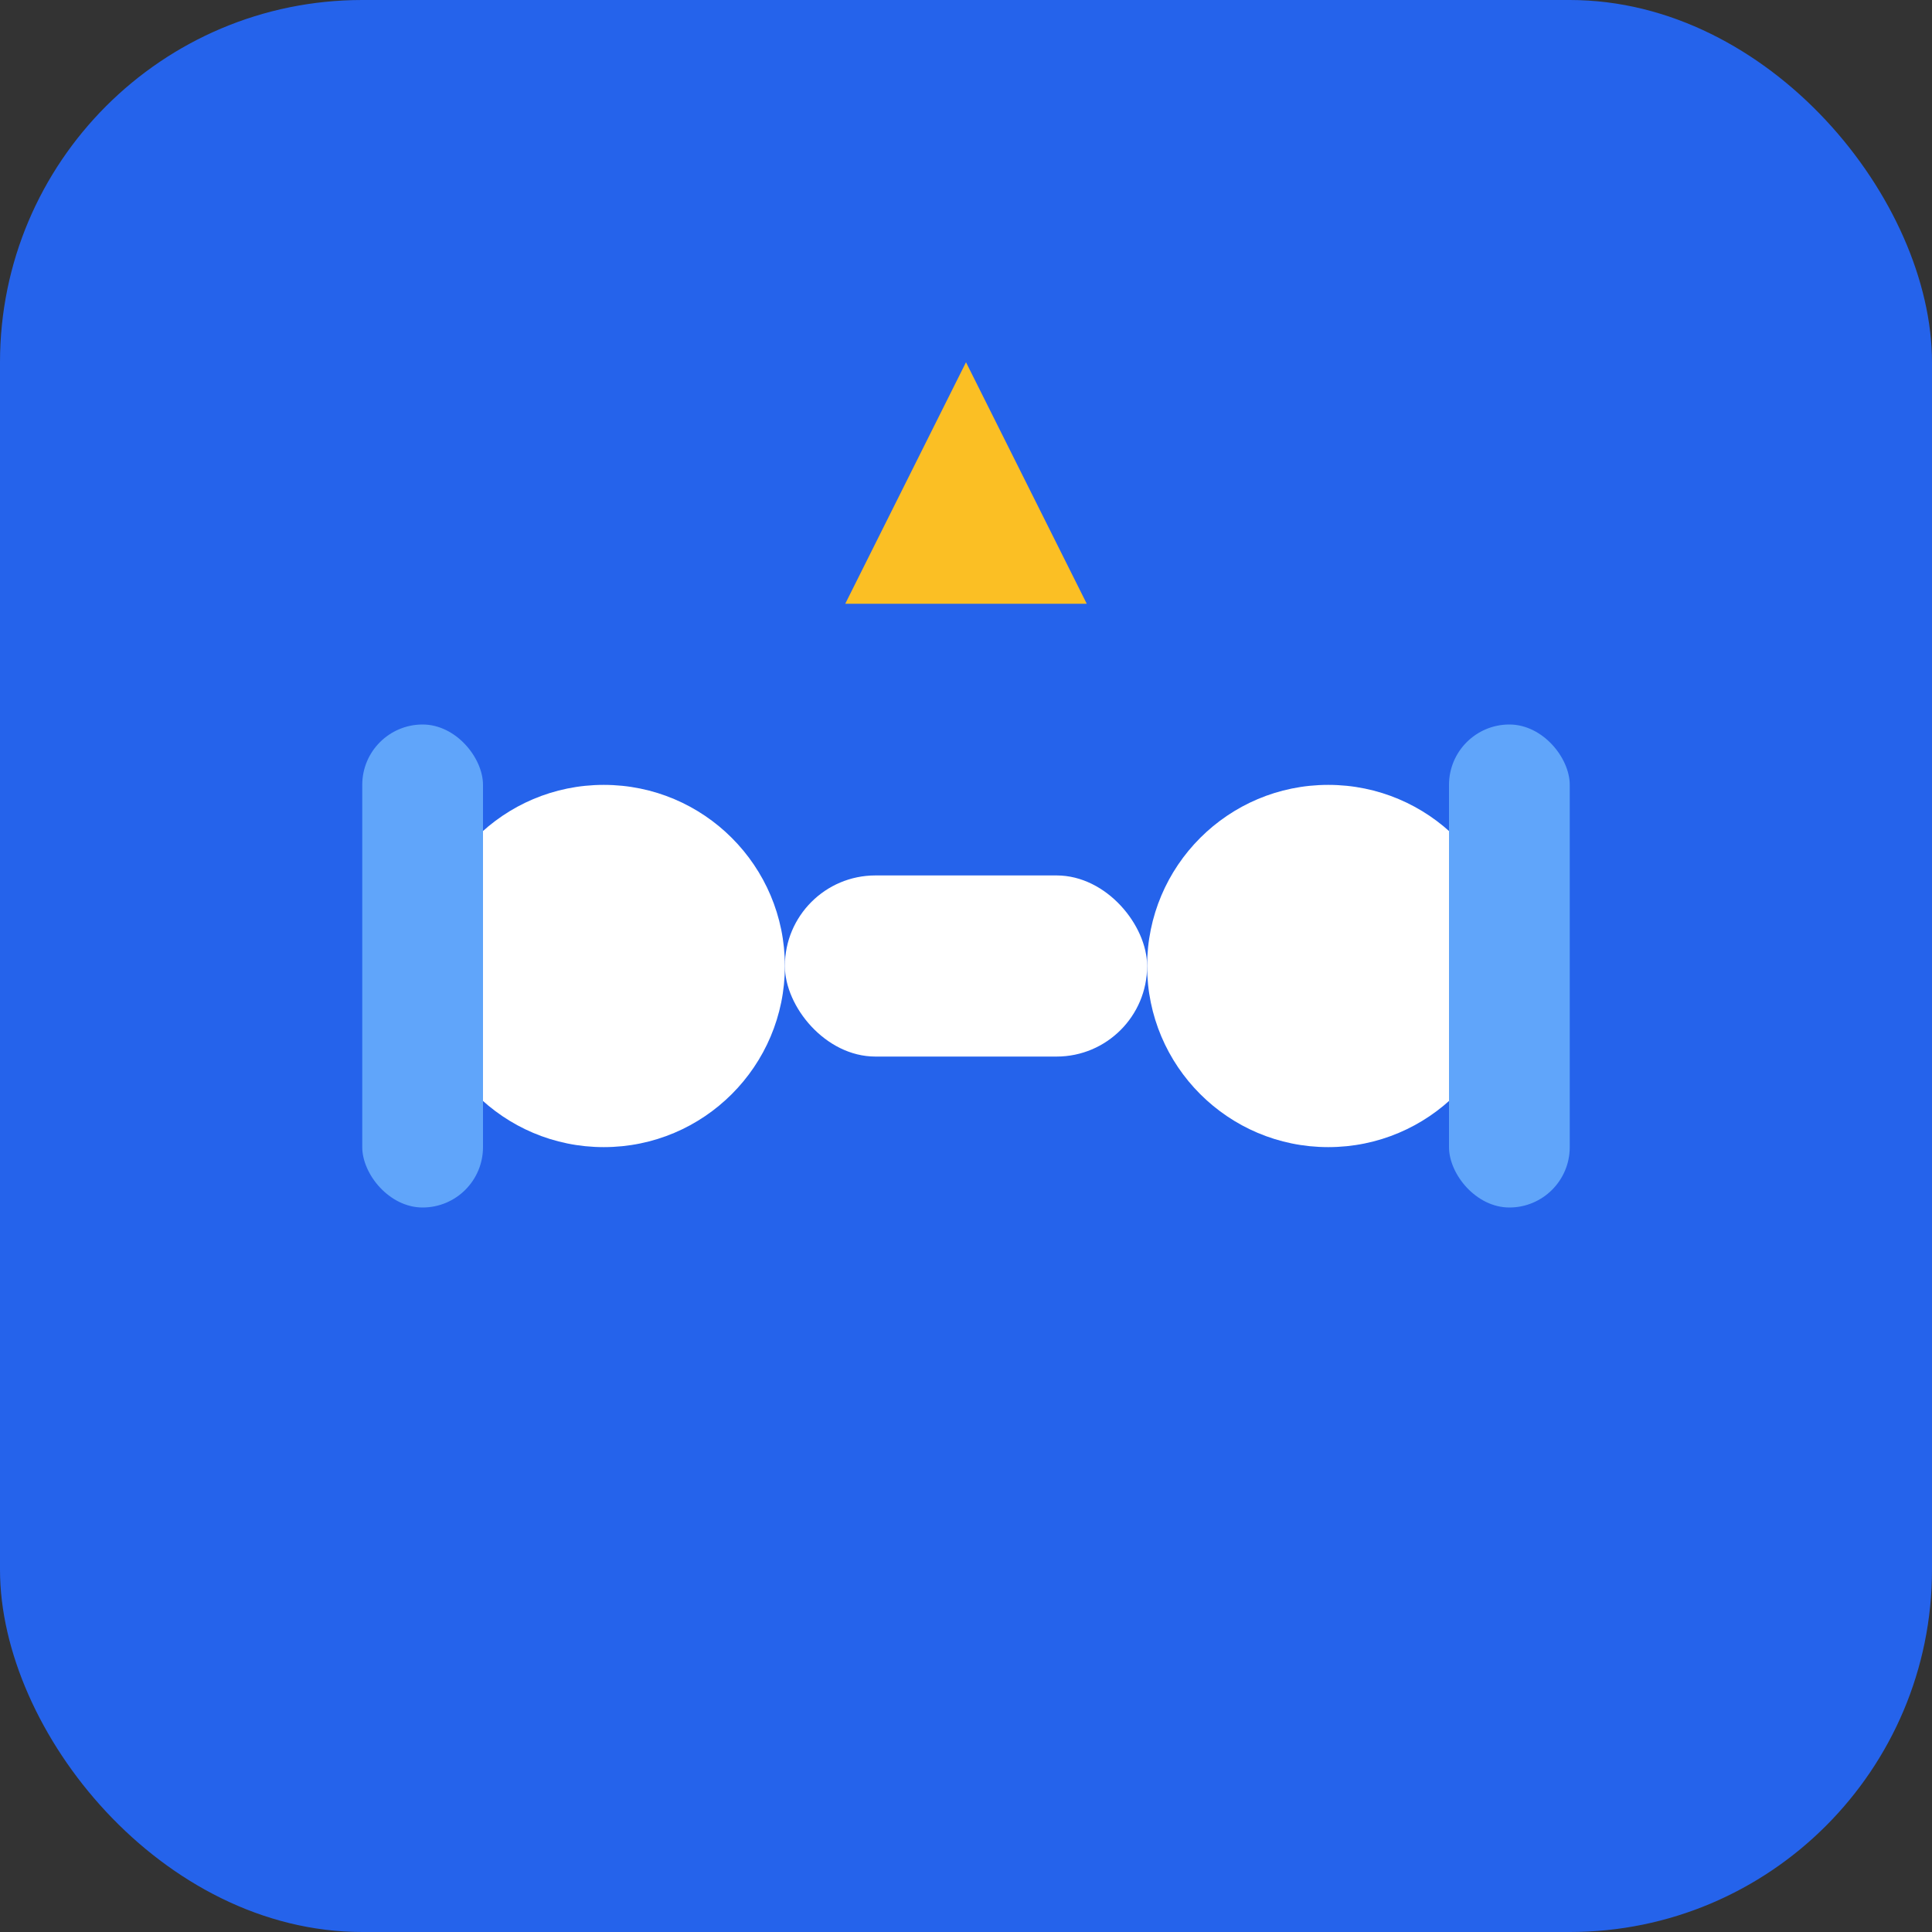 <svg width="32" height="32" viewBox="0 0 32 32" fill="none" xmlns="http://www.w3.org/2000/svg">
  <rect x="0" y="0" width="32" height="32" fill="#333333" stroke="none"/>
  <rect width="32" height="32" rx="6" fill="#2563EB"/>
  <circle cx="10" cy="16" r="3" fill="#FFFFFF"/>
  <circle cx="22" cy="16" r="3" fill="#FFFFFF"/>
  <rect x="13" y="14.5" width="6" height="3" rx="1.5" fill="#FFFFFF"/>
  <rect x="6" y="12" width="2" height="8" rx="1" fill="#60A5FA"/>
  <rect x="24" y="12" width="2" height="8" rx="1" fill="#60A5FA"/>
  <path d="M16 6L18 10H14L16 6Z" fill="#FBBF24"/>
</svg>